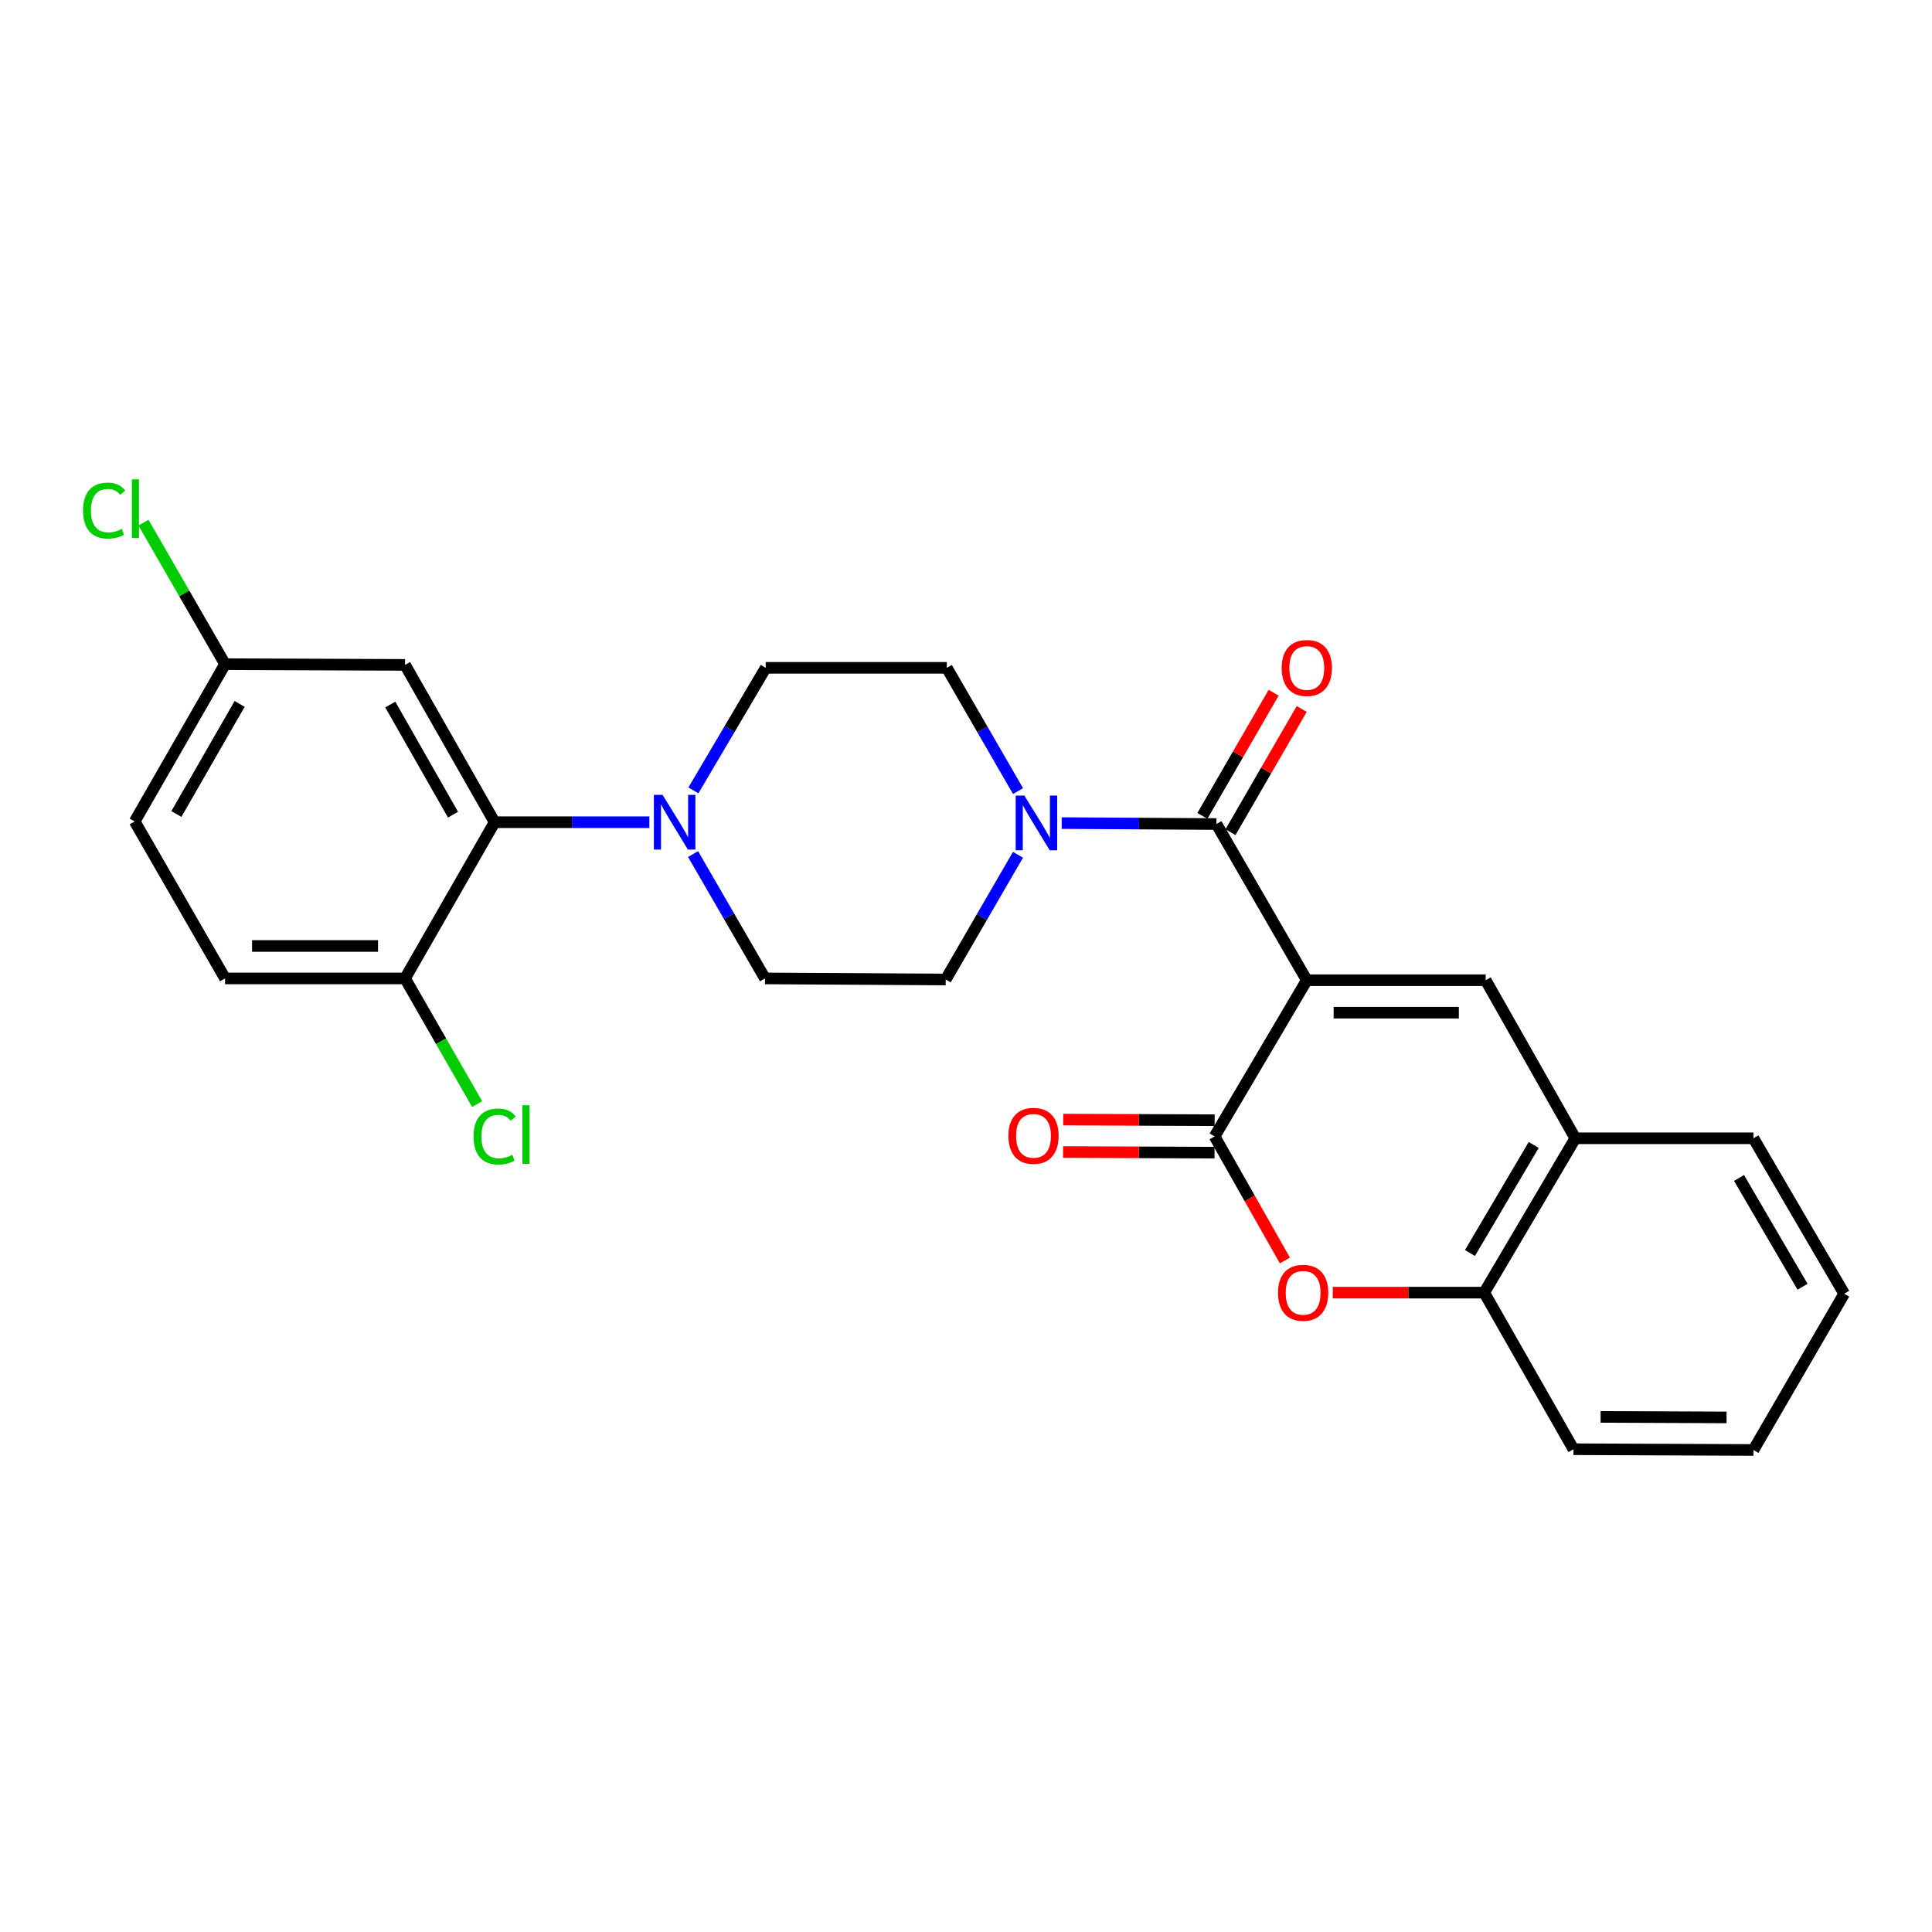 <?xml version='1.0' encoding='iso-8859-1'?>
<svg version='1.1' baseProfile='full'
              xmlns='http://www.w3.org/2000/svg'
                      xmlns:rdkit='http://www.rdkit.org/xml'
                      xmlns:xlink='http://www.w3.org/1999/xlink'
                  xml:space='preserve'
width='1000px' height='1000px' viewBox='0 0 1000 1000'>
<!-- END OF HEADER -->
<rect style='opacity:1.0;fill:#FFFFFF;stroke:none' width='1000' height='1000' x='0' y='0'> </rect>
<path class='bond-0' d='M 676.391,507.362 L 628.668,588.215' style='fill:none;fill-rule:evenodd;stroke:#000000;stroke-width:6px;stroke-linecap:butt;stroke-linejoin:miter;stroke-opacity:1' />
<path class='bond-1' d='M 676.391,507.362 L 629.629,426.517' style='fill:none;fill-rule:evenodd;stroke:#000000;stroke-width:6px;stroke-linecap:butt;stroke-linejoin:miter;stroke-opacity:1' />
<path class='bond-2' d='M 676.391,507.362 L 768.982,507.362' style='fill:none;fill-rule:evenodd;stroke:#000000;stroke-width:6px;stroke-linecap:butt;stroke-linejoin:miter;stroke-opacity:1' />
<path class='bond-2' d='M 690.279,524.156 L 755.093,524.156' style='fill:none;fill-rule:evenodd;stroke:#000000;stroke-width:6px;stroke-linecap:butt;stroke-linejoin:miter;stroke-opacity:1' />
<path class='bond-3' d='M 628.668,588.215 L 646.866,620.32' style='fill:none;fill-rule:evenodd;stroke:#000000;stroke-width:6px;stroke-linecap:butt;stroke-linejoin:miter;stroke-opacity:1' />
<path class='bond-3' d='M 646.866,620.32 L 665.063,652.425' style='fill:none;fill-rule:evenodd;stroke:#FF0000;stroke-width:6px;stroke-linecap:butt;stroke-linejoin:miter;stroke-opacity:1' />
<path class='bond-11' d='M 628.702,579.818 L 589.509,579.658' style='fill:none;fill-rule:evenodd;stroke:#000000;stroke-width:6px;stroke-linecap:butt;stroke-linejoin:miter;stroke-opacity:1' />
<path class='bond-11' d='M 589.509,579.658 L 550.317,579.498' style='fill:none;fill-rule:evenodd;stroke:#FF0000;stroke-width:6px;stroke-linecap:butt;stroke-linejoin:miter;stroke-opacity:1' />
<path class='bond-11' d='M 628.634,596.612 L 589.441,596.452' style='fill:none;fill-rule:evenodd;stroke:#000000;stroke-width:6px;stroke-linecap:butt;stroke-linejoin:miter;stroke-opacity:1' />
<path class='bond-11' d='M 589.441,596.452 L 550.248,596.292' style='fill:none;fill-rule:evenodd;stroke:#FF0000;stroke-width:6px;stroke-linecap:butt;stroke-linejoin:miter;stroke-opacity:1' />
<path class='bond-4' d='M 629.629,426.517 L 589.579,426.273' style='fill:none;fill-rule:evenodd;stroke:#000000;stroke-width:6px;stroke-linecap:butt;stroke-linejoin:miter;stroke-opacity:1' />
<path class='bond-4' d='M 589.579,426.273 L 549.529,426.028' style='fill:none;fill-rule:evenodd;stroke:#0000FF;stroke-width:6px;stroke-linecap:butt;stroke-linejoin:miter;stroke-opacity:1' />
<path class='bond-12' d='M 636.898,430.721 L 655.335,398.842' style='fill:none;fill-rule:evenodd;stroke:#000000;stroke-width:6px;stroke-linecap:butt;stroke-linejoin:miter;stroke-opacity:1' />
<path class='bond-12' d='M 655.335,398.842 L 673.773,366.963' style='fill:none;fill-rule:evenodd;stroke:#FF0000;stroke-width:6px;stroke-linecap:butt;stroke-linejoin:miter;stroke-opacity:1' />
<path class='bond-12' d='M 622.36,422.313 L 640.798,390.434' style='fill:none;fill-rule:evenodd;stroke:#000000;stroke-width:6px;stroke-linecap:butt;stroke-linejoin:miter;stroke-opacity:1' />
<path class='bond-12' d='M 640.798,390.434 L 659.235,358.555' style='fill:none;fill-rule:evenodd;stroke:#FF0000;stroke-width:6px;stroke-linecap:butt;stroke-linejoin:miter;stroke-opacity:1' />
<path class='bond-7' d='M 768.982,507.362 L 815.38,589.176' style='fill:none;fill-rule:evenodd;stroke:#000000;stroke-width:6px;stroke-linecap:butt;stroke-linejoin:miter;stroke-opacity:1' />
<path class='bond-26' d='M 689.84,669.069 L 729.038,669.069' style='fill:none;fill-rule:evenodd;stroke:#FF0000;stroke-width:6px;stroke-linecap:butt;stroke-linejoin:miter;stroke-opacity:1' />
<path class='bond-26' d='M 729.038,669.069 L 768.235,669.069' style='fill:none;fill-rule:evenodd;stroke:#000000;stroke-width:6px;stroke-linecap:butt;stroke-linejoin:miter;stroke-opacity:1' />
<path class='bond-13' d='M 526.896,442.45 L 508.195,474.719' style='fill:none;fill-rule:evenodd;stroke:#0000FF;stroke-width:6px;stroke-linecap:butt;stroke-linejoin:miter;stroke-opacity:1' />
<path class='bond-13' d='M 508.195,474.719 L 489.493,506.988' style='fill:none;fill-rule:evenodd;stroke:#000000;stroke-width:6px;stroke-linecap:butt;stroke-linejoin:miter;stroke-opacity:1' />
<path class='bond-14' d='M 526.937,409.47 L 508.499,377.567' style='fill:none;fill-rule:evenodd;stroke:#0000FF;stroke-width:6px;stroke-linecap:butt;stroke-linejoin:miter;stroke-opacity:1' />
<path class='bond-14' d='M 508.499,377.567 L 490.062,345.664' style='fill:none;fill-rule:evenodd;stroke:#000000;stroke-width:6px;stroke-linecap:butt;stroke-linejoin:miter;stroke-opacity:1' />
<path class='bond-5' d='M 358.911,409.096 L 377.622,377.38' style='fill:none;fill-rule:evenodd;stroke:#0000FF;stroke-width:6px;stroke-linecap:butt;stroke-linejoin:miter;stroke-opacity:1' />
<path class='bond-5' d='M 377.622,377.38 L 396.333,345.664' style='fill:none;fill-rule:evenodd;stroke:#000000;stroke-width:6px;stroke-linecap:butt;stroke-linejoin:miter;stroke-opacity:1' />
<path class='bond-6' d='M 336.119,425.575 L 296.069,425.575' style='fill:none;fill-rule:evenodd;stroke:#0000FF;stroke-width:6px;stroke-linecap:butt;stroke-linejoin:miter;stroke-opacity:1' />
<path class='bond-6' d='M 296.069,425.575 L 256.019,425.575' style='fill:none;fill-rule:evenodd;stroke:#000000;stroke-width:6px;stroke-linecap:butt;stroke-linejoin:miter;stroke-opacity:1' />
<path class='bond-27' d='M 358.731,442.07 L 377.345,474.249' style='fill:none;fill-rule:evenodd;stroke:#0000FF;stroke-width:6px;stroke-linecap:butt;stroke-linejoin:miter;stroke-opacity:1' />
<path class='bond-27' d='M 377.345,474.249 L 395.96,506.429' style='fill:none;fill-rule:evenodd;stroke:#000000;stroke-width:6px;stroke-linecap:butt;stroke-linejoin:miter;stroke-opacity:1' />
<path class='bond-9' d='M 256.019,425.575 L 209.65,344.143' style='fill:none;fill-rule:evenodd;stroke:#000000;stroke-width:6px;stroke-linecap:butt;stroke-linejoin:miter;stroke-opacity:1' />
<path class='bond-9' d='M 234.47,421.67 L 202.011,364.668' style='fill:none;fill-rule:evenodd;stroke:#000000;stroke-width:6px;stroke-linecap:butt;stroke-linejoin:miter;stroke-opacity:1' />
<path class='bond-10' d='M 256.019,425.575 L 209.65,506.429' style='fill:none;fill-rule:evenodd;stroke:#000000;stroke-width:6px;stroke-linecap:butt;stroke-linejoin:miter;stroke-opacity:1' />
<path class='bond-8' d='M 815.38,589.176 L 768.235,669.069' style='fill:none;fill-rule:evenodd;stroke:#000000;stroke-width:6px;stroke-linecap:butt;stroke-linejoin:miter;stroke-opacity:1' />
<path class='bond-8' d='M 793.844,592.625 L 760.843,648.55' style='fill:none;fill-rule:evenodd;stroke:#000000;stroke-width:6px;stroke-linecap:butt;stroke-linejoin:miter;stroke-opacity:1' />
<path class='bond-22' d='M 815.38,589.176 L 907.578,589.176' style='fill:none;fill-rule:evenodd;stroke:#000000;stroke-width:6px;stroke-linecap:butt;stroke-linejoin:miter;stroke-opacity:1' />
<path class='bond-23' d='M 768.235,669.069 L 814.428,750.118' style='fill:none;fill-rule:evenodd;stroke:#000000;stroke-width:6px;stroke-linecap:butt;stroke-linejoin:miter;stroke-opacity:1' />
<path class='bond-18' d='M 209.65,344.143 L 116.49,343.77' style='fill:none;fill-rule:evenodd;stroke:#000000;stroke-width:6px;stroke-linecap:butt;stroke-linejoin:miter;stroke-opacity:1' />
<path class='bond-17' d='M 209.65,506.429 L 116.49,506.429' style='fill:none;fill-rule:evenodd;stroke:#000000;stroke-width:6px;stroke-linecap:butt;stroke-linejoin:miter;stroke-opacity:1' />
<path class='bond-17' d='M 195.676,489.635 L 130.464,489.635' style='fill:none;fill-rule:evenodd;stroke:#000000;stroke-width:6px;stroke-linecap:butt;stroke-linejoin:miter;stroke-opacity:1' />
<path class='bond-19' d='M 209.65,506.429 L 228.306,538.951' style='fill:none;fill-rule:evenodd;stroke:#000000;stroke-width:6px;stroke-linecap:butt;stroke-linejoin:miter;stroke-opacity:1' />
<path class='bond-19' d='M 228.306,538.951 L 246.962,571.474' style='fill:none;fill-rule:evenodd;stroke:#00CC00;stroke-width:6px;stroke-linecap:butt;stroke-linejoin:miter;stroke-opacity:1' />
<path class='bond-15' d='M 489.493,506.988 L 395.96,506.429' style='fill:none;fill-rule:evenodd;stroke:#000000;stroke-width:6px;stroke-linecap:butt;stroke-linejoin:miter;stroke-opacity:1' />
<path class='bond-16' d='M 490.062,345.664 L 396.333,345.664' style='fill:none;fill-rule:evenodd;stroke:#000000;stroke-width:6px;stroke-linecap:butt;stroke-linejoin:miter;stroke-opacity:1' />
<path class='bond-20' d='M 116.49,506.429 L 69.709,425.183' style='fill:none;fill-rule:evenodd;stroke:#000000;stroke-width:6px;stroke-linecap:butt;stroke-linejoin:miter;stroke-opacity:1' />
<path class='bond-21' d='M 116.49,343.77 L 95.372,307.14' style='fill:none;fill-rule:evenodd;stroke:#000000;stroke-width:6px;stroke-linecap:butt;stroke-linejoin:miter;stroke-opacity:1' />
<path class='bond-21' d='M 95.372,307.14 L 74.254,270.509' style='fill:none;fill-rule:evenodd;stroke:#00CC00;stroke-width:6px;stroke-linecap:butt;stroke-linejoin:miter;stroke-opacity:1' />
<path class='bond-29' d='M 116.49,343.77 L 69.709,425.183' style='fill:none;fill-rule:evenodd;stroke:#000000;stroke-width:6px;stroke-linecap:butt;stroke-linejoin:miter;stroke-opacity:1' />
<path class='bond-29' d='M 124.034,364.349 L 91.287,421.338' style='fill:none;fill-rule:evenodd;stroke:#000000;stroke-width:6px;stroke-linecap:butt;stroke-linejoin:miter;stroke-opacity:1' />
<path class='bond-25' d='M 907.578,589.176 L 954.545,669.619' style='fill:none;fill-rule:evenodd;stroke:#000000;stroke-width:6px;stroke-linecap:butt;stroke-linejoin:miter;stroke-opacity:1' />
<path class='bond-25' d='M 900.12,609.71 L 932.997,666.02' style='fill:none;fill-rule:evenodd;stroke:#000000;stroke-width:6px;stroke-linecap:butt;stroke-linejoin:miter;stroke-opacity:1' />
<path class='bond-28' d='M 814.428,750.118 L 907.578,750.501' style='fill:none;fill-rule:evenodd;stroke:#000000;stroke-width:6px;stroke-linecap:butt;stroke-linejoin:miter;stroke-opacity:1' />
<path class='bond-28' d='M 828.469,733.382 L 893.675,733.65' style='fill:none;fill-rule:evenodd;stroke:#000000;stroke-width:6px;stroke-linecap:butt;stroke-linejoin:miter;stroke-opacity:1' />
<path class='bond-24' d='M 907.578,750.501 L 954.545,669.619' style='fill:none;fill-rule:evenodd;stroke:#000000;stroke-width:6px;stroke-linecap:butt;stroke-linejoin:miter;stroke-opacity:1' />
<path  class='atom-4' d='M 661.497 669.149
Q 661.497 662.349, 664.857 658.549
Q 668.217 654.749, 674.497 654.749
Q 680.777 654.749, 684.137 658.549
Q 687.497 662.349, 687.497 669.149
Q 687.497 676.029, 684.097 679.949
Q 680.697 683.829, 674.497 683.829
Q 668.257 683.829, 664.857 679.949
Q 661.497 676.069, 661.497 669.149
M 674.497 680.629
Q 678.817 680.629, 681.137 677.749
Q 683.497 674.829, 683.497 669.149
Q 683.497 663.589, 681.137 660.789
Q 678.817 657.949, 674.497 657.949
Q 670.177 657.949, 667.817 660.749
Q 665.497 663.549, 665.497 669.149
Q 665.497 674.869, 667.817 677.749
Q 670.177 680.629, 674.497 680.629
' fill='#FF0000'/>
<path  class='atom-5' d='M 530.2 411.788
L 539.48 426.788
Q 540.4 428.268, 541.88 430.948
Q 543.36 433.628, 543.44 433.788
L 543.44 411.788
L 547.2 411.788
L 547.2 440.108
L 543.32 440.108
L 533.36 423.708
Q 532.2 421.788, 530.96 419.588
Q 529.76 417.388, 529.4 416.708
L 529.4 440.108
L 525.72 440.108
L 525.72 411.788
L 530.2 411.788
' fill='#0000FF'/>
<path  class='atom-6' d='M 342.929 411.415
L 352.209 426.415
Q 353.129 427.895, 354.609 430.575
Q 356.089 433.255, 356.169 433.415
L 356.169 411.415
L 359.929 411.415
L 359.929 439.735
L 356.049 439.735
L 346.089 423.335
Q 344.929 421.415, 343.689 419.215
Q 342.489 417.015, 342.129 416.335
L 342.129 439.735
L 338.449 439.735
L 338.449 411.415
L 342.929 411.415
' fill='#0000FF'/>
<path  class='atom-12' d='M 521.939 587.913
Q 521.939 581.113, 525.299 577.313
Q 528.659 573.513, 534.939 573.513
Q 541.219 573.513, 544.579 577.313
Q 547.939 581.113, 547.939 587.913
Q 547.939 594.793, 544.539 598.713
Q 541.139 602.593, 534.939 602.593
Q 528.699 602.593, 525.299 598.713
Q 521.939 594.833, 521.939 587.913
M 534.939 599.393
Q 539.259 599.393, 541.579 596.513
Q 543.939 593.593, 543.939 587.913
Q 543.939 582.353, 541.579 579.553
Q 539.259 576.713, 534.939 576.713
Q 530.619 576.713, 528.259 579.513
Q 525.939 582.313, 525.939 587.913
Q 525.939 593.633, 528.259 596.513
Q 530.619 599.393, 534.939 599.393
' fill='#FF0000'/>
<path  class='atom-13' d='M 663.391 345.744
Q 663.391 338.944, 666.751 335.144
Q 670.111 331.344, 676.391 331.344
Q 682.671 331.344, 686.031 335.144
Q 689.391 338.944, 689.391 345.744
Q 689.391 352.624, 685.991 356.544
Q 682.591 360.424, 676.391 360.424
Q 670.151 360.424, 666.751 356.544
Q 663.391 352.664, 663.391 345.744
M 676.391 357.224
Q 680.711 357.224, 683.031 354.344
Q 685.391 351.424, 685.391 345.744
Q 685.391 340.184, 683.031 337.384
Q 680.711 334.544, 676.391 334.544
Q 672.071 334.544, 669.711 337.344
Q 667.391 340.144, 667.391 345.744
Q 667.391 351.464, 669.711 354.344
Q 672.071 357.224, 676.391 357.224
' fill='#FF0000'/>
<path  class='atom-20' d='M 245.099 588.244
Q 245.099 581.204, 248.379 577.524
Q 251.699 573.804, 257.979 573.804
Q 263.819 573.804, 266.939 577.924
L 264.299 580.084
Q 262.019 577.084, 257.979 577.084
Q 253.699 577.084, 251.419 579.964
Q 249.179 582.804, 249.179 588.244
Q 249.179 593.844, 251.499 596.724
Q 253.859 599.604, 258.419 599.604
Q 261.539 599.604, 265.179 597.724
L 266.299 600.724
Q 264.819 601.684, 262.579 602.244
Q 260.339 602.804, 257.859 602.804
Q 251.699 602.804, 248.379 599.044
Q 245.099 595.284, 245.099 588.244
' fill='#00CC00'/>
<path  class='atom-20' d='M 270.379 572.084
L 274.059 572.084
L 274.059 602.444
L 270.379 602.444
L 270.379 572.084
' fill='#00CC00'/>
<path  class='atom-22' d='M 42.972 264.269
Q 42.972 257.229, 46.252 253.549
Q 49.572 249.829, 55.852 249.829
Q 61.692 249.829, 64.812 253.949
L 62.172 256.109
Q 59.892 253.109, 55.852 253.109
Q 51.572 253.109, 49.292 255.989
Q 47.052 258.829, 47.052 264.269
Q 47.052 269.869, 49.372 272.749
Q 51.732 275.629, 56.292 275.629
Q 59.412 275.629, 63.052 273.749
L 64.172 276.749
Q 62.692 277.709, 60.452 278.269
Q 58.212 278.829, 55.732 278.829
Q 49.572 278.829, 46.252 275.069
Q 42.972 271.309, 42.972 264.269
' fill='#00CC00'/>
<path  class='atom-22' d='M 68.252 248.109
L 71.932 248.109
L 71.932 278.469
L 68.252 278.469
L 68.252 248.109
' fill='#00CC00'/>
</svg>
